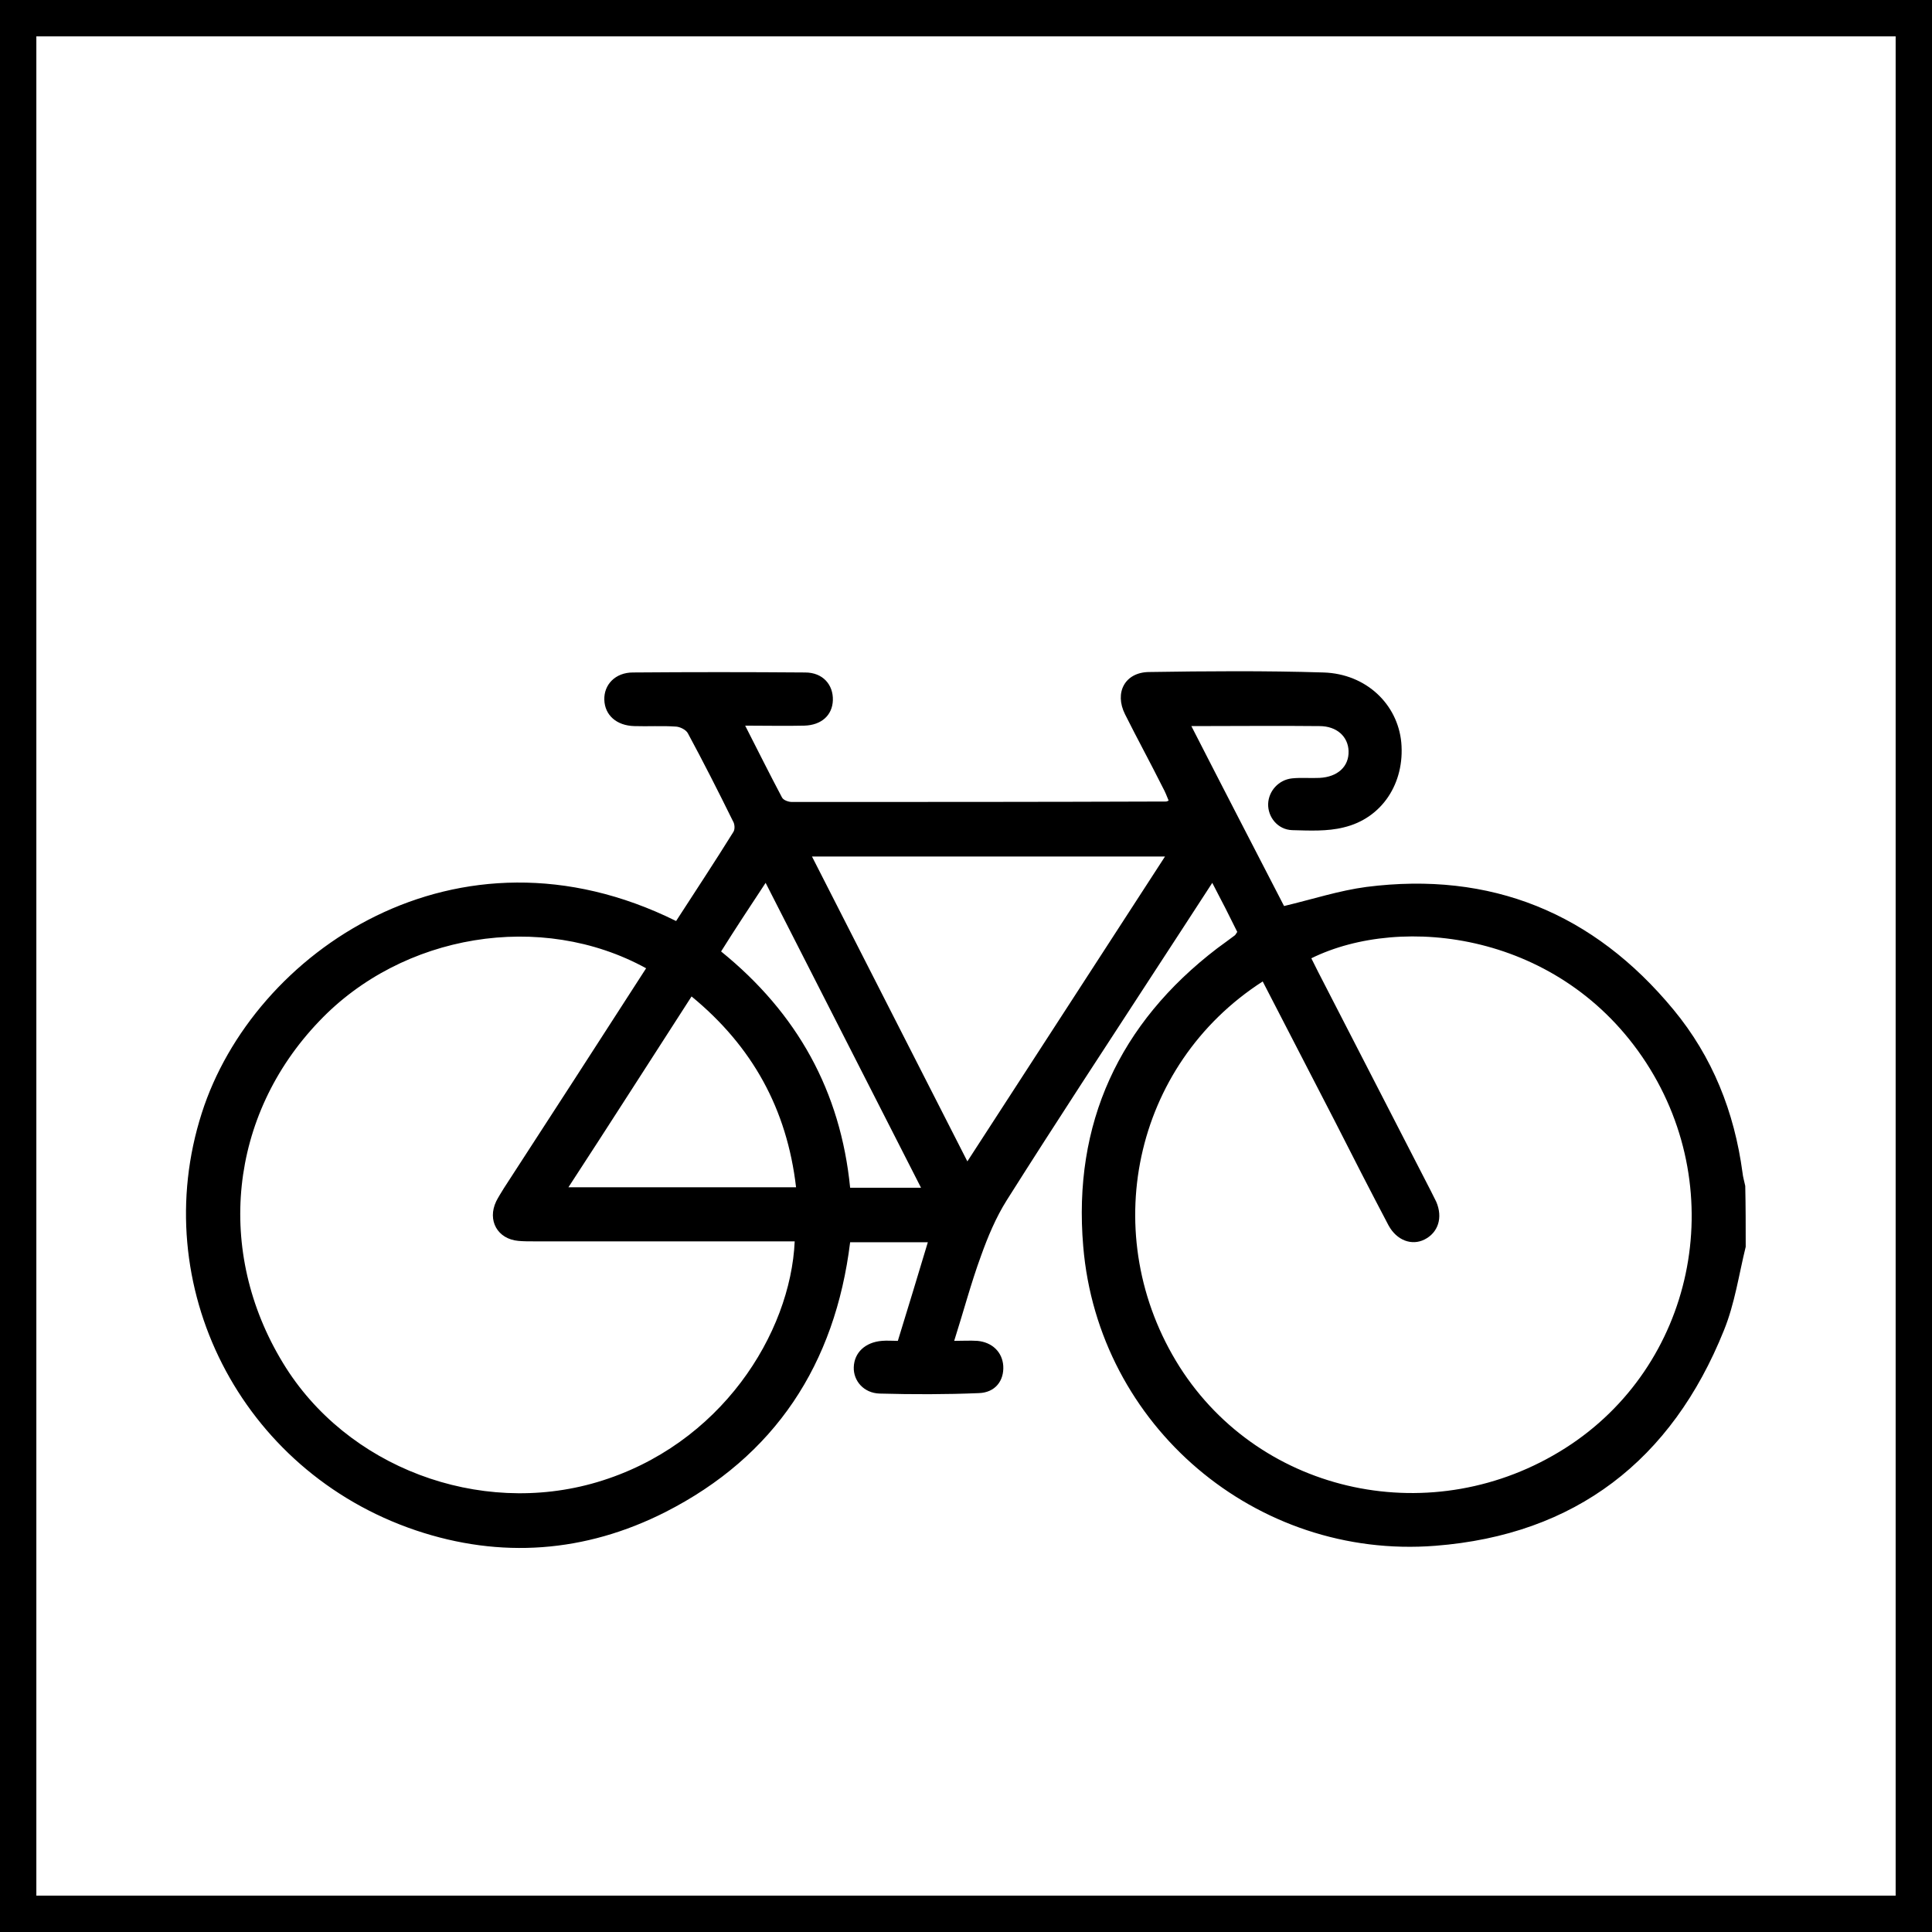 <?xml version="1.0" encoding="UTF-8"?>
<svg xmlns="http://www.w3.org/2000/svg" xmlns:xlink="http://www.w3.org/1999/xlink" version="1.1" id="Ebene_1" x="0px" y="0px" viewBox="0 0 42.52 42.52" style="enable-background:new 0 0 42.52 42.52;" xml:space="preserve">
<path d="M41.72,0.8v40.92H0.8V0.8H41.72 M42.52,0H0v42.52h42.52V0L42.52,0z"></path>
<path d="M38.42,27.44c-0.15,0.61-0.24,1.25-0.48,1.84c-1.15,2.86-3.27,4.5-6.35,4.74c-3.95,0.31-7.42-2.64-7.75-6.59  c-0.23-2.7,0.79-4.91,2.95-6.56c0.12-0.09,0.25-0.18,0.38-0.28c0.02-0.01,0.03-0.04,0.06-0.08c-0.08-0.16-0.17-0.34-0.26-0.52  c-0.09-0.17-0.18-0.35-0.29-0.56c-0.43,0.66-0.83,1.28-1.23,1.89c-1.1,1.69-2.21,3.38-3.29,5.09c-0.24,0.38-0.42,0.81-0.57,1.23  c-0.22,0.6-0.38,1.21-0.59,1.87c0.19,0,0.35-0.01,0.51,0c0.33,0.03,0.55,0.25,0.57,0.55c0.02,0.33-0.18,0.59-0.54,0.6  c-0.72,0.03-1.45,0.03-2.18,0.01c-0.35-0.01-0.58-0.28-0.57-0.58c0.01-0.32,0.25-0.55,0.62-0.58c0.11-0.01,0.22,0,0.35,0  c0.22-0.72,0.44-1.43,0.66-2.17c-0.59,0-1.14,0-1.71,0c-0.33,2.68-1.65,4.71-4.07,5.94c-1.76,0.89-3.62,1.03-5.49,0.4  c-3.87-1.31-5.92-5.4-4.71-9.18c1.13-3.55,5.62-6.62,10.44-4.23c0.42-0.65,0.85-1.3,1.26-1.96c0.04-0.06,0.03-0.18-0.01-0.24  c-0.32-0.65-0.65-1.3-0.99-1.93c-0.04-0.08-0.18-0.15-0.28-0.15c-0.3-0.02-0.6,0-0.9-0.01c-0.39-0.01-0.65-0.24-0.66-0.58  c-0.01-0.33,0.24-0.6,0.63-0.6c1.26-0.01,2.52-0.01,3.79,0c0.39,0,0.62,0.27,0.61,0.61c-0.01,0.33-0.25,0.55-0.63,0.56  c-0.41,0.01-0.82,0-1.3,0c0.28,0.55,0.54,1.07,0.81,1.58c0.03,0.06,0.14,0.1,0.22,0.1c2.75,0,5.49,0,8.24-0.01  c0.01,0,0.02-0.01,0.05-0.02c-0.04-0.1-0.08-0.2-0.13-0.29c-0.27-0.54-0.56-1.07-0.83-1.61c-0.24-0.48,0-0.92,0.52-0.93  c1.28-0.02,2.57-0.03,3.85,0.01c0.94,0.03,1.63,0.7,1.71,1.54c0.08,0.89-0.42,1.67-1.27,1.87c-0.36,0.09-0.75,0.07-1.13,0.06  c-0.32-0.01-0.54-0.29-0.53-0.58c0.01-0.28,0.23-0.53,0.53-0.56c0.2-0.02,0.4,0,0.6-0.01c0.4-0.02,0.65-0.25,0.64-0.59  c-0.01-0.32-0.26-0.55-0.64-0.55c-0.92-0.01-1.84,0-2.82,0c0.7,1.37,1.38,2.68,2.04,3.96c0.63-0.15,1.21-0.34,1.81-0.42  c2.74-0.35,5,0.57,6.76,2.7c0.86,1.04,1.34,2.25,1.52,3.59c0.01,0.1,0.04,0.19,0.06,0.29C38.42,26.54,38.42,26.99,38.42,27.44z   M27.79,21.6c-2.86,1.84-3.65,5.6-1.83,8.48c1.8,2.83,5.6,3.63,8.49,1.79c2.83-1.8,3.64-5.61,1.78-8.48  c-1.87-2.88-5.38-3.28-7.37-2.3c0.05,0.1,0.1,0.2,0.15,0.3c0.83,1.61,1.65,3.21,2.48,4.82c0.04,0.08,0.08,0.16,0.12,0.24  c0.15,0.35,0.04,0.68-0.26,0.83c-0.28,0.14-0.61,0.02-0.79-0.31c-0.4-0.76-0.79-1.52-1.18-2.29C28.85,23.66,28.33,22.64,27.79,21.6z   M14.22,21.31c-2.31-1.27-5.37-0.76-7.2,1.17C5.04,24.55,4.73,27.54,6.23,30c1.39,2.29,4.31,3.39,6.91,2.62  c2.73-0.81,4.26-3.28,4.35-5.3c-0.12,0-0.24,0-0.36,0c-1.8,0-3.59,0-5.39,0c-0.11,0-0.22,0-0.33-0.01  c-0.46-0.04-0.69-0.45-0.49-0.87c0.05-0.1,0.11-0.19,0.17-0.29C12.13,24.55,13.17,22.94,14.22,21.31z M17.87,18.85  c1.15,2.25,2.27,4.46,3.42,6.71c1.46-2.25,2.89-4.46,4.35-6.71C23.03,18.85,20.48,18.85,17.87,18.85z M12.51,26.13  c1.71,0,3.34,0,5.01,0c-0.2-1.72-0.96-3.1-2.3-4.2C14.31,23.34,13.43,24.72,12.51,26.13z M15.87,20.94c1.68,1.36,2.63,3.08,2.84,5.2  c0.52,0,1.02,0,1.56,0c-1.14-2.24-2.27-4.45-3.42-6.71C16.5,19.96,16.19,20.43,15.87,20.94z"></path>
</svg>

